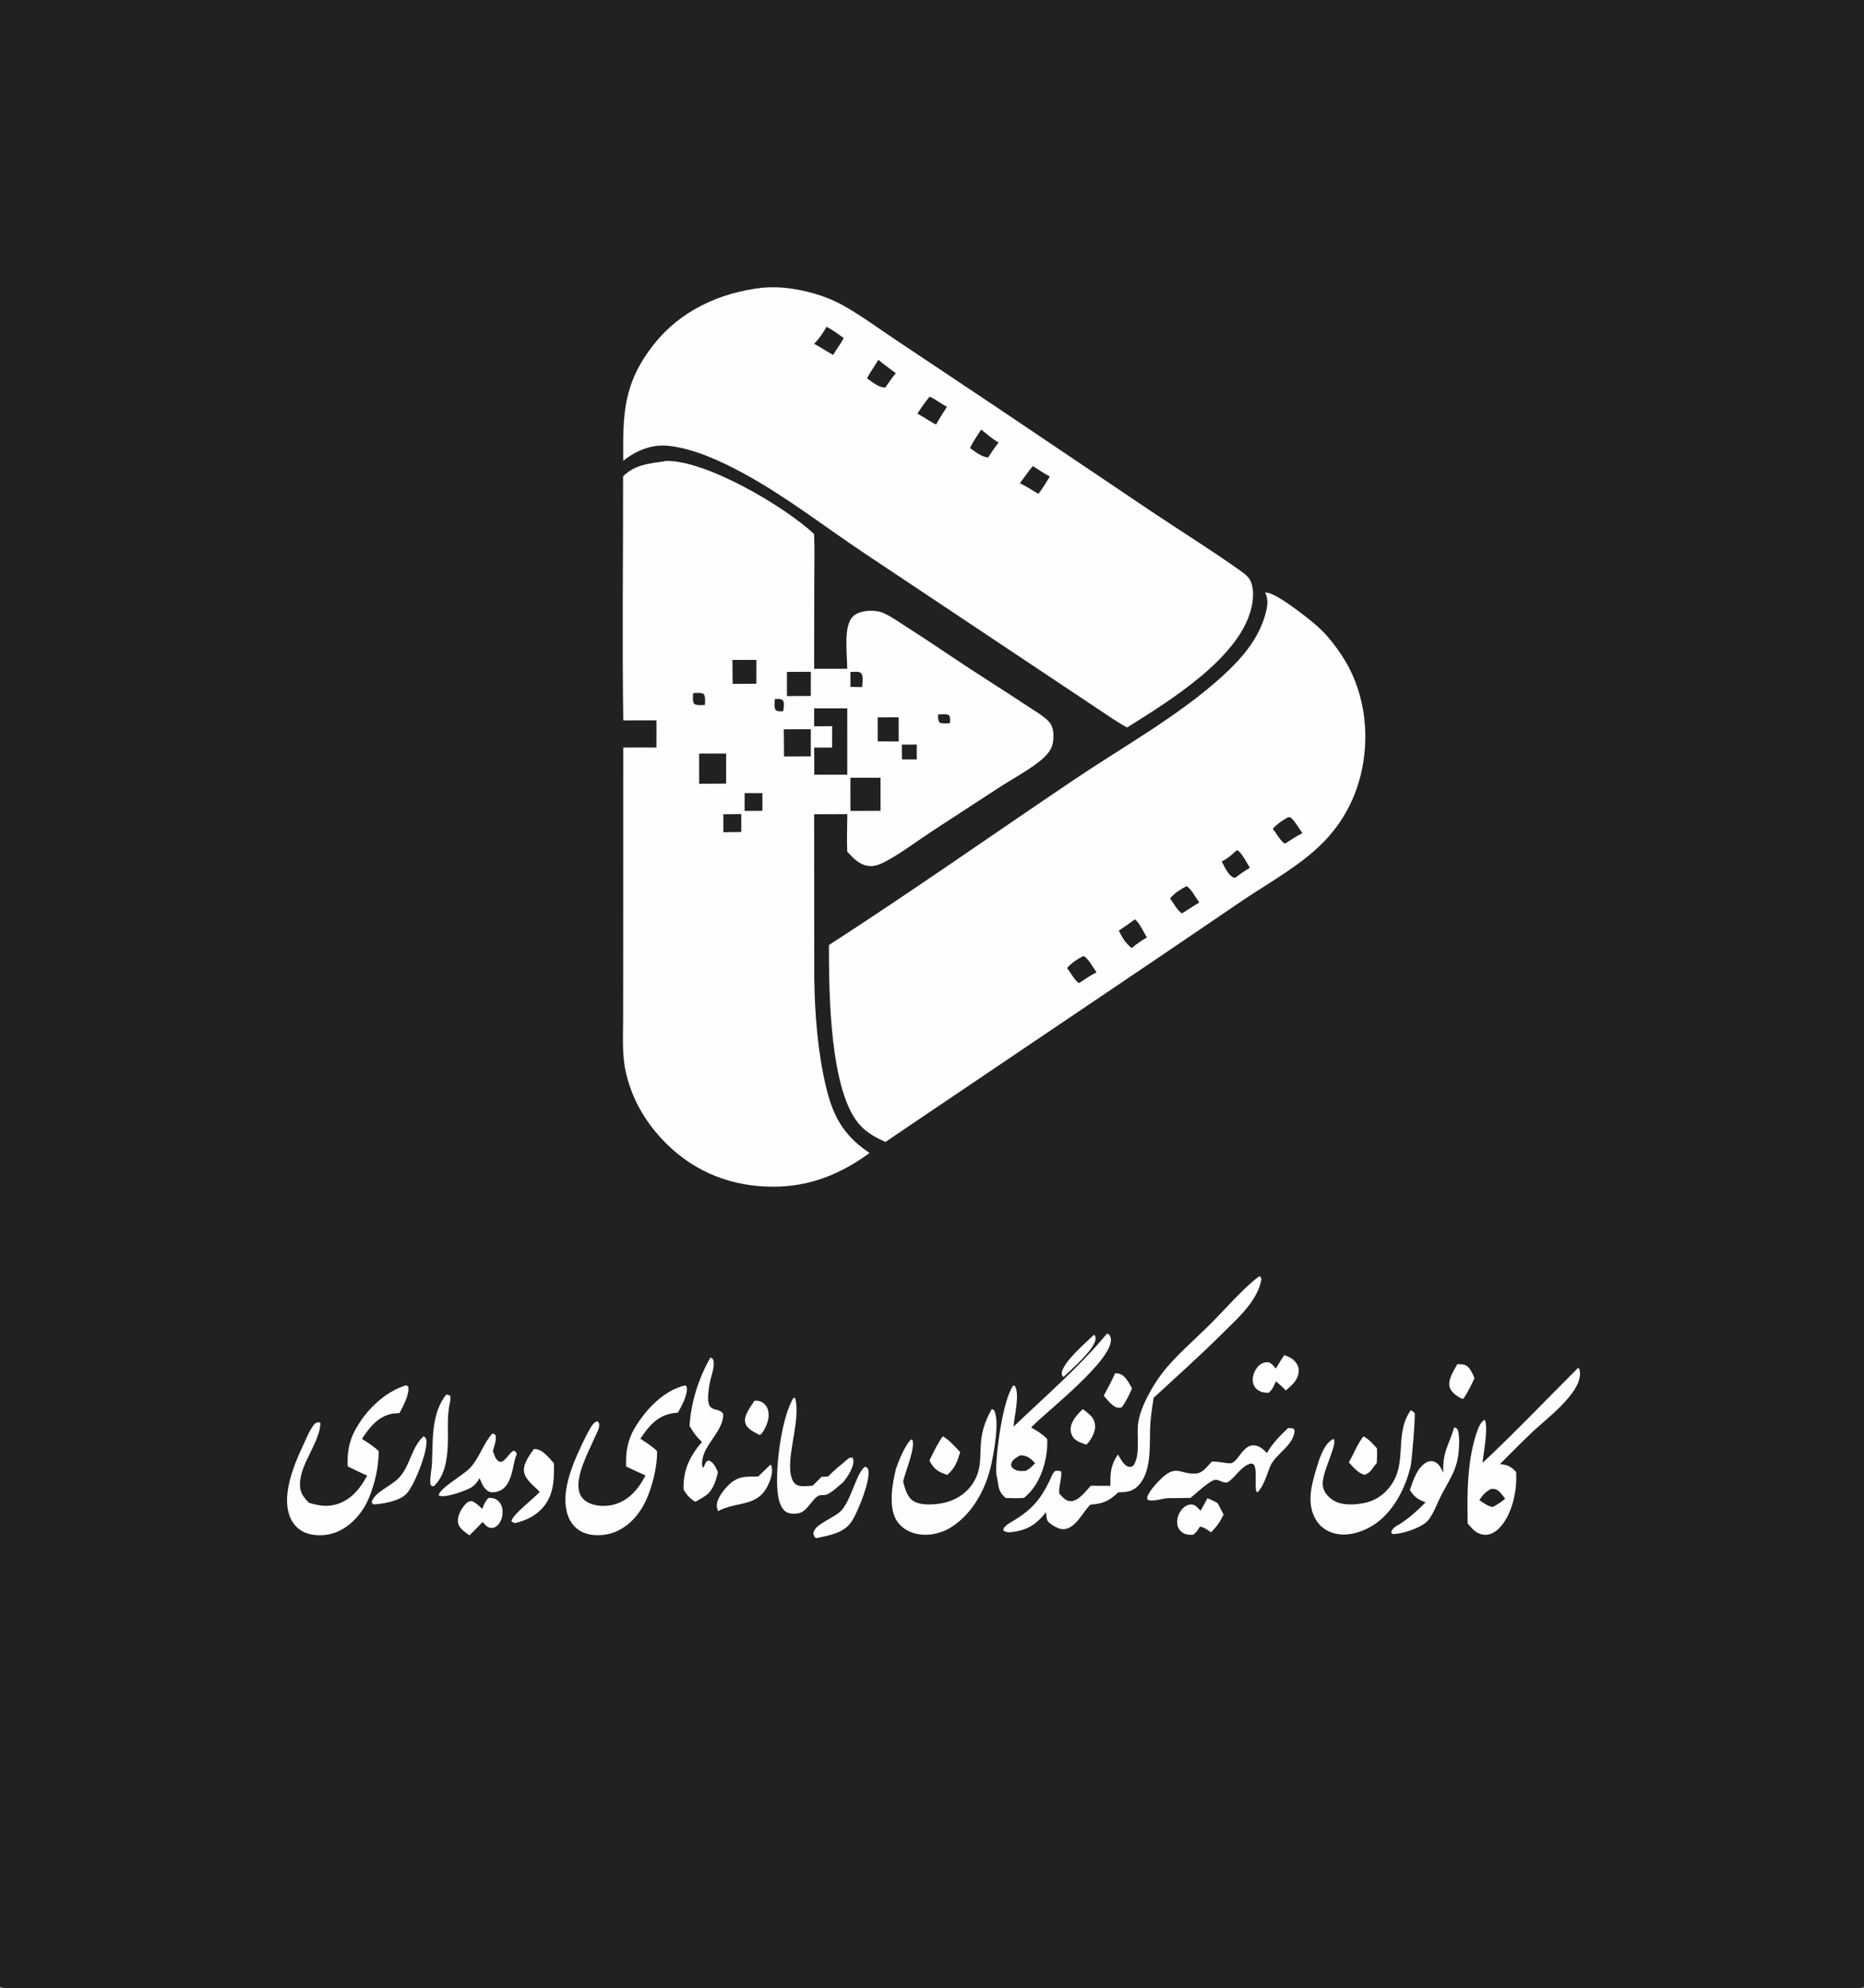 <?xml version="1.0" encoding="utf-8" ?>
<svg xmlns="http://www.w3.org/2000/svg" xmlns:xlink="http://www.w3.org/1999/xlink" width="616" height="657">
	<rect width="100%" height="100%" fill="#808080" stroke="none"/>
	<path fill="#232022" d="M0 0L616 0L616 656.439C615.773 656.567 615.543 656.716 615.292 656.801C613.233 657.492 590.264 657 585.551 657.001L490.912 657.004L7.618 656.999C5.446 656.998 1.879 657.504 0 656.439L0 0Z"/>
	<path fill="#FEFEFE" d="M361.565 441.025C361.969 441.443 362.108 441.917 362.05 442.508C361.717 445.926 354.116 452.434 351.467 454.998C351.412 454.958 351.347 454.929 351.303 454.878C350.972 454.5 350.893 454.308 350.892 453.803C350.887 450.436 359.227 443.283 361.565 441.025Z"/>
	<path fill="#FEFEFE" d="M249.335 462.857C249.796 462.85 250.284 462.835 250.739 462.917C251.749 463.098 252.859 463.984 253.365 464.856C254.182 466.266 254.15 468.287 253.677 469.803C253.3 471.014 252.206 473.601 251.057 474.195C249.394 473.266 246.814 472.23 246.299 470.186C245.677 467.714 248.07 464.857 249.335 462.857Z"/>
	<path fill="#FEFEFE" d="M481.601 450.754C482.368 450.781 483.241 450.762 483.979 450.986C485.752 451.527 486.547 453.843 487.288 455.36C486.226 457.701 485.087 459.966 483.671 462.114C483.138 462.229 483.36 462.267 482.889 462.055C481.484 461.423 479.577 459.994 479.103 458.478C478.313 455.946 480.465 452.93 481.601 450.754Z"/>
	<path fill="#FEFEFE" d="M368.518 453.764C368.985 453.792 369.478 453.819 369.929 453.946C371.955 454.518 373.138 457.119 374.111 458.787C373.149 460.946 372.084 463.185 370.654 465.074C370.255 465.142 369.821 465.204 369.417 465.141C367.614 464.859 365.925 462.476 364.76 461.191C366.088 458.742 367.379 456.309 368.518 453.764Z"/>
	<path fill="#FEFEFE" d="M357.834 465.635C358.709 466.203 359.616 466.97 360.367 467.701C361.466 468.769 361.951 470.179 361.897 471.704C361.834 473.479 360.321 476.201 359.007 477.378C357.783 476.947 355.933 476.356 355.033 475.399Q354.724 475.069 354.487 474.684Q354.25 474.299 354.094 473.874Q353.938 473.45 353.869 473.003Q353.801 472.556 353.823 472.104C353.955 469.529 356.055 467.307 357.834 465.635Z"/>
	<path fill="#FEFEFE" d="M450.551 474.635C452.336 475.412 453.729 477.179 455.041 478.569C455.156 480.187 455.056 481.804 454.993 483.423C453.499 485.036 453.156 486.616 450.952 487.335C448.719 486.728 447.284 484.856 445.761 483.229C447.372 480.391 448.542 477.223 450.551 474.635Z"/>
	<path fill="#FEFEFE" d="M311.583 474.595C313.769 475.843 315.569 478.028 317.318 479.826C316.343 482.953 315.621 485.172 313.024 487.352C310.008 486.365 308.629 485.487 307.159 482.61C308.481 479.889 309.786 477.036 311.583 474.595Z"/>
	<path fill="#FEFEFE" d="M139.931 474.628L140.431 474.884C140.781 475.422 140.889 475.472 140.934 476.158C141.185 480.029 137.024 490.616 134.41 493.489C132.093 496.035 126.749 496.895 123.481 497.109C122.993 496.833 123.054 496.779 122.831 496.297C123.785 493.154 129.041 491.01 131.387 488.772C135.607 484.746 135.82 478.343 139.931 474.628Z"/>
	<path fill="#FEFEFE" d="M161.406 494.946C162.403 494.963 163.217 494.968 164.082 495.537C165.109 496.212 165.712 497.144 165.956 498.342C166.291 499.983 165.991 501.913 165.032 503.306C164.472 504.121 163.67 504.794 162.645 504.885C161.198 505.014 160.385 503.859 159.482 502.918Q157.385 505.152 155.201 507.302C154.844 507.137 154.528 506.902 154.214 506.665C152.928 505.699 151.535 504.656 151.35 502.955C151.132 500.952 152.251 498.928 153.468 497.429C154.17 496.565 154.683 496.118 155.772 495.992C157.227 496.406 158.268 497.596 159.361 498.596C159.898 497.172 160.356 496.095 161.406 494.946Z"/>
	<path fill="#FEFEFE" d="M398.999 495.095C400.154 495.428 401.282 496.114 402.358 496.653C403.076 497.888 403.692 499.209 404.351 500.478C403.26 502.836 402.028 504.504 400.219 506.326C399.168 505.688 397.724 504.448 396.513 504.476C395.921 505.464 395.419 506.284 394.497 506.996C394.43 507.048 394.361 507.097 394.292 507.148C392.685 507.216 391.324 507.063 390.123 505.869C389.331 505.081 388.997 503.951 389.011 502.854C389.032 501.221 389.78 499.459 390.966 498.329C391.704 497.627 392.73 497.086 393.771 497.125C395.083 497.175 395.911 498.326 396.733 499.213C397.567 497.898 398.261 496.468 398.999 495.095Z"/>
	<path fill="#FEFEFE" d="M285.923 484.613C286.494 485.004 286.792 485.004 286.954 485.714C287.742 489.171 283.499 499.507 281.589 502.535C279.024 506.604 274.265 507.256 269.871 508.248L269.367 508.054C268.965 507.457 268.702 506.979 268.892 506.224C269.581 503.481 276.151 501.378 278.21 498.949C281.284 495.321 282.761 487.953 285.225 485.233C285.481 484.95 285.607 484.87 285.923 484.613Z"/>
	<path fill="#FEFEFE" d="M147.482 460.785C147.918 460.867 148.332 460.997 148.757 461.123C149.059 462.039 148.653 463.56 148.474 464.522C147.685 468.758 148.174 473.129 147.984 477.424C147.77 482.26 147.06 487.723 143.32 491.132C142.972 491.116 142.719 490.993 142.397 490.869C142.279 490.456 142.245 490.401 142.213 489.909C142.082 487.91 142.677 485.527 142.763 483.47C143.082 475.903 142.442 467.121 147.482 460.785Z"/>
	<path fill="#FEFEFE" d="M424.433 447.774C425.798 448.257 427.051 448.802 428.008 449.927C428.865 450.936 429.295 452.041 429.16 453.374C428.872 456.226 426.901 457.707 424.909 459.473C423.918 458.352 422.803 457.399 421.676 456.422C421.515 456.772 421.346 457.119 421.188 457.47C420.652 458.662 420.264 459.375 419.254 460.232C417.763 460.186 416.621 460.089 415.416 459.109C414.489 458.355 414.037 457.237 413.999 456.061C413.945 454.402 414.708 452.577 415.875 451.405C416.81 450.466 417.763 450.122 419.062 450.098C420.245 450.453 420.853 451.309 421.642 452.206C422.575 450.709 423.394 449.208 424.433 447.774Z"/>
	<path fill="#FEFEFE" d="M254.565 484.01L254.95 484.366C255.276 485.799 255.159 487.135 254.695 488.531C251.381 498.496 244.713 495.588 237.275 499.306C237.076 498.707 236.878 498.012 236.892 497.377C236.946 495.088 239.154 492.308 240.754 490.726C243.83 487.686 246.477 487.893 250.533 487.907L254.565 484.01Z"/>
	<path fill="#FEFEFE" d="M176.411 478.802C176.533 478.802 176.655 478.798 176.777 478.804C179.406 478.94 181.364 481.713 183.049 483.496C183.171 487.936 183.107 492.569 180.657 496.461C178.277 500.24 174.411 502.317 170.182 503.299C169.608 503.109 169.459 503.026 169.019 502.658C169.254 500.553 176.412 495.169 178.356 492.979C176.655 491.112 173.691 489.09 173.196 486.474C172.698 483.843 175.013 480.872 176.411 478.802Z"/>
	<path fill="#FEFEFE" d="M162.767 473.649C163.263 473.808 163.402 473.915 163.784 474.244C164.13 475.826 163.303 477.892 162.895 479.461C163.306 480.651 163.68 482.164 164.82 482.865C166.595 483.956 168.239 479.819 169.829 479.348C170.514 479.756 170.518 479.741 170.783 480.49C169.733 482.903 169.651 485.576 168.748 488.029C168.053 489.917 167.067 491.782 165.125 492.611C164.139 493.032 162.594 493.336 161.596 492.872C160.364 492.299 159.477 490.861 159.007 489.649C158.803 489.12 158.74 488.909 158.374 488.456L158.105 489.078C157.364 490.242 156.52 491.12 155.28 491.763C153.471 492.701 147.091 495.043 145.249 494.224C145.122 494.167 145.001 494.095 144.878 494.031L144.959 494.158C145.244 491.651 153.071 487.597 155.555 484.815C158.571 481.439 159.768 476.859 162.767 473.649Z"/>
	<path fill="#FEFEFE" d="M480.566 471.635C480.749 471.698 480.941 471.739 481.115 471.824C481.855 472.182 481.922 473.017 482.04 473.746C482.306 475.377 482.219 477.173 482.119 478.815C481.706 485.61 479.052 488.654 476.116 494.458C474.824 497.011 473.828 499.994 472.048 502.258C470.152 504.668 464.054 506.67 461.046 506.871C460.386 506.915 460.258 506.952 459.739 506.518C459.763 506.403 459.775 506.286 459.81 506.174C460.185 504.998 461.174 504.358 462.207 503.807C462.305 503.755 462.405 503.705 462.504 503.654C465.775 501.582 468.401 499.127 471.138 496.42C468.519 495.467 467.436 494.698 465.924 492.371C466.987 489.209 468.324 484.861 471.48 483.174C472.254 482.759 473.117 482.674 473.946 482.978C475.636 483.597 476.213 485.158 476.916 486.66C476.886 478.901 478.571 478.396 480.566 471.635Z"/>
	<path fill="#FEFEFE" d="M262.33 461.778L262.853 462.128C264.441 469.129 260.702 478.448 261.144 485.795C261.231 487.236 261.688 489.552 262.973 490.458C264.42 491.478 266.893 491.006 268.574 490.909L271.513 487.987L273.66 487.885C275.46 485.976 277.868 484.064 279.886 482.344C280.545 481.782 280.815 481.565 281.681 481.645C281.841 481.891 281.881 481.913 281.954 482.246C282.46 484.552 280.033 488.103 278.628 489.799C277.239 490.908 274.252 493.844 272.602 494.001C272.224 494.037 271.771 494.013 271.382 494.031C268.783 494.148 267.173 499.208 264.149 499.975C262.905 500.291 260.892 500.3 259.777 499.586C258.21 498.583 257.508 496.308 257.195 494.59C255.803 486.946 258.163 468.021 262.33 461.778Z"/>
	<path fill="#FEFEFE" d="M234.779 448.577L235.464 448.905C236.622 450.713 235.089 454.357 234.672 456.45C232.255 468.589 236.954 464.161 238.986 467.177C239.27 472.078 233.81 476.403 232.426 481.036C232.103 482.115 231.729 483.949 232.286 484.972C232.688 484.823 232.845 484.04 233.051 483.654C233.457 482.891 233.458 482.835 234.244 482.577C235.905 483.221 236.555 484.942 237.264 486.434C236.6 489.181 236.005 491.351 234.072 493.519C232.734 494.628 231.324 495.408 229.801 496.232C227.947 495.103 226.999 494.093 225.912 492.198C225.688 485.768 227.908 481.299 231.979 476.444C230.213 474.874 229.048 473.197 227.885 471.172C228.331 463.311 230.876 455.414 234.779 448.577Z"/>
	<path fill="#FEFEFE" d="M425.705 471.857C426.336 471.863 426.876 471.931 427.492 472.066L427.832 472.793C427.384 477.929 421.319 480.452 419.64 484.81C418.678 487.306 417.487 491.387 415.5 493.143C414.313 492.641 415.658 485.607 414.374 484.007C414.053 483.608 413.794 483.676 413.326 483.594C410.013 484.604 408.597 487.783 405.938 489.643C404.757 490.469 403.182 489.07 401.882 488.964C400.067 488.818 395.092 493.677 393.4 494.967L385.936 495.053C384.224 495.13 380.612 496.369 379.214 495.52L379.084 494.776C379.803 492.723 381.654 490.721 383.156 489.172C388.654 483.5 389.798 487.234 395.16 486.916C397.482 486.778 398.944 484.561 400.439 482.983C402.848 482.828 405.171 483.623 406.679 483.518C408.158 483.415 409.791 480.553 410.782 479.5C411.78 478.44 412.774 477.544 414.321 477.592C416.126 477.648 417.531 478.877 418.661 480.134C420.648 476.84 422.889 474.47 425.705 471.857Z"/>
	<path fill="#FEFEFE" d="M466.208 465.963C466.796 466.238 467.041 466.475 467.495 466.922C467.789 467.968 466.587 482.674 466.19 484.418C464.513 491.78 460.27 499.998 453.667 504.069C449.954 506.359 445.281 507.791 440.945 506.667C438.203 505.956 435.967 504.257 434.621 501.753C431.801 496.509 433.418 490.646 435.016 485.334C435.965 482.243 437.274 477.666 440.08 475.788C440.568 475.463 440.36 475.497 440.817 475.579C441.944 477.641 436.508 487.024 437.166 491.006C437.496 493.001 438.709 494.482 440.355 495.588C443.325 497.585 447.739 497.311 451.128 496.583Q452.114 496.366 453.057 496.006Q454.001 495.647 454.882 495.154Q455.763 494.661 456.563 494.045Q457.362 493.429 458.063 492.702C465.921 484.712 460.342 474.906 465.977 466.309L466.208 465.963Z"/>
	<path fill="#FEFEFE" d="M327.78 465.574L328.519 465.985C330.406 469.494 328.452 479.856 327.648 483.643C325.922 491.763 321.581 500.04 314.383 504.616C310.969 506.786 306.47 507.731 302.524 506.749C299.862 506.086 297.455 504.508 296.094 502.086C293.606 497.66 294.888 490.042 296.101 485.347C297.061 482.458 298.924 477.94 300.983 475.695L301.446 475.699C302.742 477.966 299.094 486.508 298.46 489.546C299.091 491.884 299.731 494.721 301.96 496.063C304.6 497.652 309.803 497.192 312.732 496.389C318.636 494.77 322.968 490.177 323.751 483.993C324.141 480.907 323.898 477.77 324.41 474.686C324.973 471.298 326.096 468.552 327.78 465.574Z"/>
	<path fill="#FEFEFE" d="M365.881 440.597L366.572 441.024C366.904 441.541 367.056 441.85 367.11 442.479C367.718 449.469 346.251 466.105 341.152 471.283L340.754 471.691C342.769 472.791 344.424 473.842 346.065 475.456Q346.176 477.743 345.877 480.014C345.19 485.494 342.812 491.496 338.368 494.965C336.364 495.124 334.374 495.051 332.367 494.997C330.782 493.578 330.157 492.557 329.863 490.418C329.706 489.272 329.495 488.174 329.247 487.045C328.894 481.093 331.344 462.689 334.794 457.906L335.32 457.883C337.173 460.59 335.137 468.136 334.933 471.435C345.473 461.3 356.522 451.914 365.881 440.597Z"/>
	<path fill="#232022" d="M337.126 480.892C339.619 480.941 340.403 481.812 342.084 483.475C341.087 484.51 340.241 485.411 338.919 486.041C336.995 486.096 335.891 486.211 334.426 484.896C334.224 484.346 334.055 484.181 334.207 483.589C334.547 482.26 336.04 481.528 337.126 480.892Z"/>
	<path fill="#FEFEFE" d="M521.578 451.938C522.134 452.463 522.129 453.154 522.143 453.88C522.264 460.545 510.915 468.913 506.363 473.229C502.736 476.668 499.229 480.253 495.687 483.78C498.356 484.053 499.222 484.51 501.041 486.405Q501.077 487.004 501.085 487.605C501.21 493.315 499.527 500.911 495.329 505.078C494.076 506.322 492.423 507.258 490.609 507.138C487.913 506.96 486.676 505.295 485.024 503.415L484.964 498.605C484.888 490.429 485.322 481.451 487.928 473.63C488.429 472.126 489.178 469.887 490.637 469.157C491.981 471.173 490.185 480.663 489.933 483.388C500.766 473.25 511.062 462.413 521.578 451.938Z"/>
	<path fill="#232022" d="M492.634 492.029C493.025 491.983 493.439 491.951 493.831 492.01C495.42 492.247 496.485 494.06 497.398 495.241C496.145 496.339 494.829 497.115 493.388 497.936C491.921 497.934 490.108 496.474 488.881 495.711C489.941 493.996 490.88 493.059 492.634 492.029Z"/>
	<path fill="#FEFEFE" d="M134.204 457.739C134.428 457.82 134.709 458.047 134.911 458.179C135.403 460.724 133.191 464.712 132.013 466.94C131.946 466.946 131.879 466.954 131.811 466.958C131.042 467.002 130.218 466.999 129.46 467.159C124.81 468.142 122.054 471.73 119.605 475.451C121.575 476.706 123.441 477.868 125.138 479.49C125.15 484.783 123.881 490.318 121.82 495.186C119.79 499.983 115.868 504.48 110.914 506.371C107.783 507.566 103.508 507.691 100.445 506.244C98.082 505.127 96.44 503.103 95.602 500.652C93.248 493.764 96.991 484.387 99.878 478.216C100.988 475.928 102.192 472.689 103.765 470.764C104.358 470.038 104.602 470.081 105.484 469.939L105.899 470.27C105.646 476.729 99.232 483.526 99.117 490.392C99.071 493.112 100.253 494.729 102.117 496.585C105.237 497.461 107.879 498.024 111.071 497.112C115.957 495.717 119.07 491.859 121.347 487.562C119.167 486.654 117.041 485.578 114.905 484.57C114.718 480.331 115.251 476.482 117.277 472.707C120.831 466.087 126.926 459.987 134.204 457.739Z"/>
	<path fill="#FEFEFE" d="M226.423 457.786L226.925 458.169C227.453 460.678 225.255 464.606 224.051 466.771C223.168 466.876 222.242 466.959 221.378 467.169C216.748 468.292 214.095 471.654 211.64 475.416C213.591 476.68 215.487 477.88 217.158 479.508C217.168 484.12 216.107 488.72 214.587 493.059C212.648 498.59 209.203 503.518 203.735 506.016C200.551 507.47 196.088 507.778 192.828 506.417C190.451 505.424 188.683 503.454 187.776 501.062C185.053 493.887 188.877 484.618 191.897 478.177C192.881 476.154 193.825 474.063 194.971 472.127C195.599 471.065 196.202 469.938 197.454 469.627C197.931 470.132 198.031 470.288 198.025 471.043C198.017 472.195 197.04 473.884 196.575 474.948C194.559 479.563 190.224 487.465 191.312 492.532C191.67 494.199 192.597 495.505 194.091 496.344C196.756 497.84 200.39 497.919 203.262 497.051C208.071 495.598 211.103 491.816 213.312 487.543C211.155 486.609 209.036 485.571 206.907 484.575C206.762 479.709 207.385 475.712 209.979 471.496C213.634 465.551 219.388 459.415 226.423 457.786Z"/>
	<path fill="#FEFEFE" d="M416.114 421.742L416.598 421.932L416.86 422.631C416.441 425.587 414.78 428.576 413.029 430.96C410.463 434.449 407.152 437.449 404.092 440.498C396.665 447.899 388.932 454.795 381.231 461.895C380.834 464.756 380.332 467.662 380.147 470.543C379.748 476.757 380.886 485.833 376.285 490.799C374.336 492.901 372.267 493.073 369.572 493.11C366.505 495.969 364.609 496.886 360.387 497.176C357.806 499.577 355.68 504.778 351.8 505.273C350.039 505.498 347.766 504.087 346.511 502.945C345.781 502.282 345.784 500.646 345.671 499.679C342.739 503.373 340.026 505.397 335.267 506.12C333.915 506.325 332.686 506.551 331.552 505.705L331.671 504.954C332.678 503.663 334.127 502.961 335.518 502.144C341.054 498.663 343.914 495.369 346.758 489.479C347.288 488.381 347.793 486.833 348.704 486.04C349.465 485.959 349.937 485.96 350.669 486.191C351.027 487.71 349.972 490.997 350.024 492.981L350.041 493.493C350.207 493.679 350.372 493.866 350.541 494.05C351.483 495.077 352.423 496.039 353.916 496.023C356.472 495.995 358.843 492.695 360.469 490.944L366.952 490.972C366.891 486.649 367.017 484.268 369.432 480.605C370.194 481.804 371.357 484.194 372.787 484.601C373.66 484.85 373.819 484.721 374.551 484.296C377.014 480.671 375.521 474.358 376.146 470.106C376.906 464.928 380.7 458.277 383.776 454.123C387.875 448.587 395.007 442.487 400.079 437.422C404.83 432.678 410.886 425.588 416.114 421.742Z"/>
	<path fill="#FEFEFE" d="M418.075 195.808C418.426 195.827 418.805 195.836 419.15 195.915C422.959 196.794 433.798 205.297 436.691 208.179C439.207 210.685 441.417 213.551 443.383 216.504C450.649 227.419 452.738 241.308 450.129 254.079C448.235 263.352 443.904 271.646 437.267 278.373C429.832 285.908 420.022 291.268 411.245 297.137L382.464 316.676L301.116 371.582Q296.862 374.438 292.639 377.338C289.737 376.073 287.003 374.589 284.734 372.342C273.986 361.698 273.948 327.026 273.935 312.277C301.26 294.622 327.91 275.865 354.883 257.683C371.086 246.761 389.492 236.574 403.876 223.514C409.965 217.986 415.576 211.657 417.976 203.626C418.733 201.092 419.396 198.225 418.075 195.808Z"/>
	<path fill="#232022" d="M408.775 280.897C410.14 281.331 412.17 285.359 413.046 286.738C411.34 287.74 409.773 288.863 408.188 290.043C408.018 290.017 407.839 290.025 407.678 289.965C405.903 289.299 404.584 286.219 403.743 284.651C405.706 283.731 407.179 282.331 408.775 280.897Z"/>
	<path fill="#232022" d="M375.077 303.772C376.518 304.904 378.003 308.125 379.021 309.763C377.197 310.808 375.59 311.935 373.985 313.29C371.882 311.57 370.91 309.883 369.73 307.503Q372.462 305.721 375.077 303.772Z"/>
	<path fill="#232022" d="M357.979 315.921C359.382 316.22 361.445 320.039 362.378 321.304C360.435 322.217 358.605 323.552 356.795 324.711L356.545 324.81C355.306 324.192 353.627 321.113 352.638 319.865C354.204 318.101 355.917 316.995 357.979 315.921Z"/>
	<path fill="#232022" d="M392.127 292.807C393.739 293.757 395.173 296.675 396.337 298.238C394.503 299.257 392.74 300.485 390.968 301.611L390.597 301.774C389.298 301.185 387.613 298.113 386.664 296.851C388.266 295.014 390.015 293.945 392.127 292.807Z"/>
	<path fill="#232022" d="M425.627 270.066L426.381 270.046C427.934 271.196 429.22 273.705 430.412 275.296C428.578 276.2 426.822 277.418 425.077 278.493L424.621 278.721C423.359 278.226 421.569 275.05 420.623 273.834C422.119 272.218 423.724 271.126 425.627 270.066Z"/>
	<path fill="#FEFEFE" d="M251.841 95.086Q254.446 94.862 257.058 94.961Q259.671 95.06 262.251 95.482C268.066 96.411 273.925 98.227 279.053 101.158C285.082 104.604 290.837 108.849 296.613 112.703L329.708 134.792L380.473 168.973C390.307 175.555 400.448 181.833 410.071 188.711C411.108 189.452 412.17 190.23 412.882 191.308C414.508 193.775 414.231 197.784 413.618 200.564C409.911 217.362 386.206 231.757 372.466 240.389C370.79 239.5 369.206 238.454 367.605 237.439L285.69 182.829C272.423 173.985 259.819 164.081 245.785 156.457C238.328 152.406 229.186 148.136 220.72 147.298C215.299 146.761 210.083 148.948 205.951 152.283C205.873 136.866 205.828 126.831 216.038 113.85C224.867 102.622 237.886 96.707 251.841 95.086Z"/>
	<path fill="#232022" d="M324.245 141.952C326.169 143.505 327.883 144.955 329.996 146.271C328.714 147.818 327.637 149.513 326.527 151.185C324.26 150.926 322.426 149.336 320.573 148.081C321.512 145.943 322.997 143.928 324.245 141.952Z"/>
	<path fill="#232022" d="M273.147 107.963C275.157 109.049 276.969 110.354 278.817 111.692C277.883 113.6 276.387 115.38 275.344 117.282C273.187 116.152 271.207 114.72 269.027 113.607C270.772 111.868 271.952 110.097 273.147 107.963Z"/>
	<path fill="#232022" d="M290.296 118.904C292.109 120.48 294.153 121.865 296.052 123.345C294.726 124.758 293.699 126.549 292.518 128.096C290.228 127.992 288.361 126.276 286.529 125.026C287.615 122.919 289.032 120.912 290.296 118.904Z"/>
	<path fill="#232022" d="M341.328 153.992C343.166 155.192 344.985 156.438 346.941 157.44C345.733 159.356 344.585 161.418 343.172 163.185C341.114 162.014 339.197 160.679 337.045 159.67C338.489 157.774 339.78 155.816 341.328 153.992Z"/>
	<path fill="#232022" d="M307.206 131.079C309.24 131.904 310.938 133.45 312.942 134.412C311.693 136.349 310.454 138.277 309.328 140.288C307.2 139.221 305.28 137.756 303.144 136.669C304.442 134.754 305.727 132.86 307.206 131.079Z"/>
	<path fill="#FEFEFE" d="M219.156 152.504C219.541 152.398 219.841 152.316 220.244 152.31C233.525 152.121 259.435 167.456 269.028 176.449C269.259 181.542 269.094 186.708 269.094 191.809L269.049 220.982L279.975 220.979C280.019 216.49 278.648 207.39 281.637 203.955C282.933 202.466 285.217 201.939 287.104 201.843C288.849 201.754 290.732 201.952 292.319 202.722C295.133 204.086 297.878 206.07 300.523 207.756C307.397 212.138 314.107 216.769 320.925 221.236C327.009 225.221 333.171 229.065 339.224 233.103C341.602 234.689 344.457 236.276 346.482 238.286C347.964 239.756 348.188 241.895 348.118 243.879C348.018 246.743 346.943 248.505 344.844 250.454C341.095 253.933 334.361 257.451 329.856 260.438L307.884 274.751C303.137 277.889 298.463 281.424 293.5 284.199C291.796 285.152 289.555 286.315 287.568 286.192C284.189 285.982 282.135 283.745 279.982 281.426C279.817 277.308 279.98 273.131 280.008 269.008L269.057 269.066L269.084 318.505C268.981 330.13 269.779 343.576 272.058 354.929C274.376 366.47 277.172 374.2 287.376 380.994C277.744 387.974 267.833 392.042 255.838 392.128C242.268 392.226 229.863 387.519 220.191 377.877C213.611 371.318 209.065 363.741 206.901 354.657C205.494 348.75 205.921 342.487 205.929 336.456L205.946 317.582L205.962 247.011C209.621 246.969 213.284 247.007 216.943 247.007L216.952 238.044L205.974 238.048C205.587 211.174 205.943 184.239 205.919 157.359C209.767 153.66 214.135 153.169 219.156 152.504Z"/>
	<path fill="#232022" d="M310.016 236.091C311.172 236.042 312.539 235.817 313.61 236.309C314.139 237.251 313.982 237.881 313.956 238.947C312.807 239.003 311.601 239.179 310.504 238.775C309.891 237.84 310.037 237.193 310.016 236.091Z"/>
	<path fill="#232022" d="M256.06 230.984C257.021 230.96 257.944 230.794 258.748 231.415C259.323 232.477 258.967 233.834 258.832 234.99C257.924 235.048 257.256 235.123 256.403 234.723C255.714 233.779 256.017 232.117 256.06 230.984Z"/>
	<path fill="#232022" d="M229.066 229.042C230.203 228.999 231.573 228.763 232.588 229.347C233.219 230.388 232.988 231.775 232.953 232.954C231.791 232.982 230.419 233.202 229.393 232.581C228.777 231.561 229.02 230.195 229.066 229.042Z"/>
	<path fill="#232022" d="M281.039 222.019L282.325 221.997C283.28 221.98 283.862 221.884 284.676 222.492C285.358 223.766 284.989 225.628 284.911 227.041L281.058 226.975L281.039 222.019Z"/>
	<path fill="#232022" d="M298.04 246.045L302.961 246.026L302.963 250.946L298.063 250.956L298.04 246.045Z"/>
	<path fill="#232022" d="M246.079 262.065L251.963 262.068L251.954 267.916L246.066 267.957L246.079 262.065Z"/>
	<path fill="#232022" d="M239.055 269.058L244.975 268.998L244.975 274.903L239.053 274.979L239.055 269.058Z"/>
	<path fill="#232022" d="M290.056 237.063L296.983 237.03L296.989 245.002L290.069 244.99L290.056 237.063Z"/>
	<path fill="#232022" d="M242.048 218.07L249.968 218.046L249.955 225.934L242.11 225.968L242.048 218.07Z"/>
	<path fill="#232022" d="M260.054 222.019L267.96 221.981L267.949 229.977L260.07 230.004L260.054 222.019Z"/>
	<path fill="#232022" d="M259.018 240.997L267.956 240.965L267.945 249.954L259.105 249.958L259.018 240.997Z"/>
	<path fill="#232022" d="M231.04 249.005L239.971 248.993L239.966 258.936L231.046 258.978L231.04 249.005Z"/>
	<path fill="#232022" d="M281.031 256.993L290.983 257L290.986 267.933L281.039 267.956L281.031 256.993Z"/>
	<path fill="#232022" d="M269.047 234.061L279.994 234.057L279.997 255.986L274.343 255.978L269.101 255.98Q269.054 251.502 269.076 247.023L274.987 247.018L275.01 239.963L269.058 239.976L269.047 234.061Z"/>
</svg>
